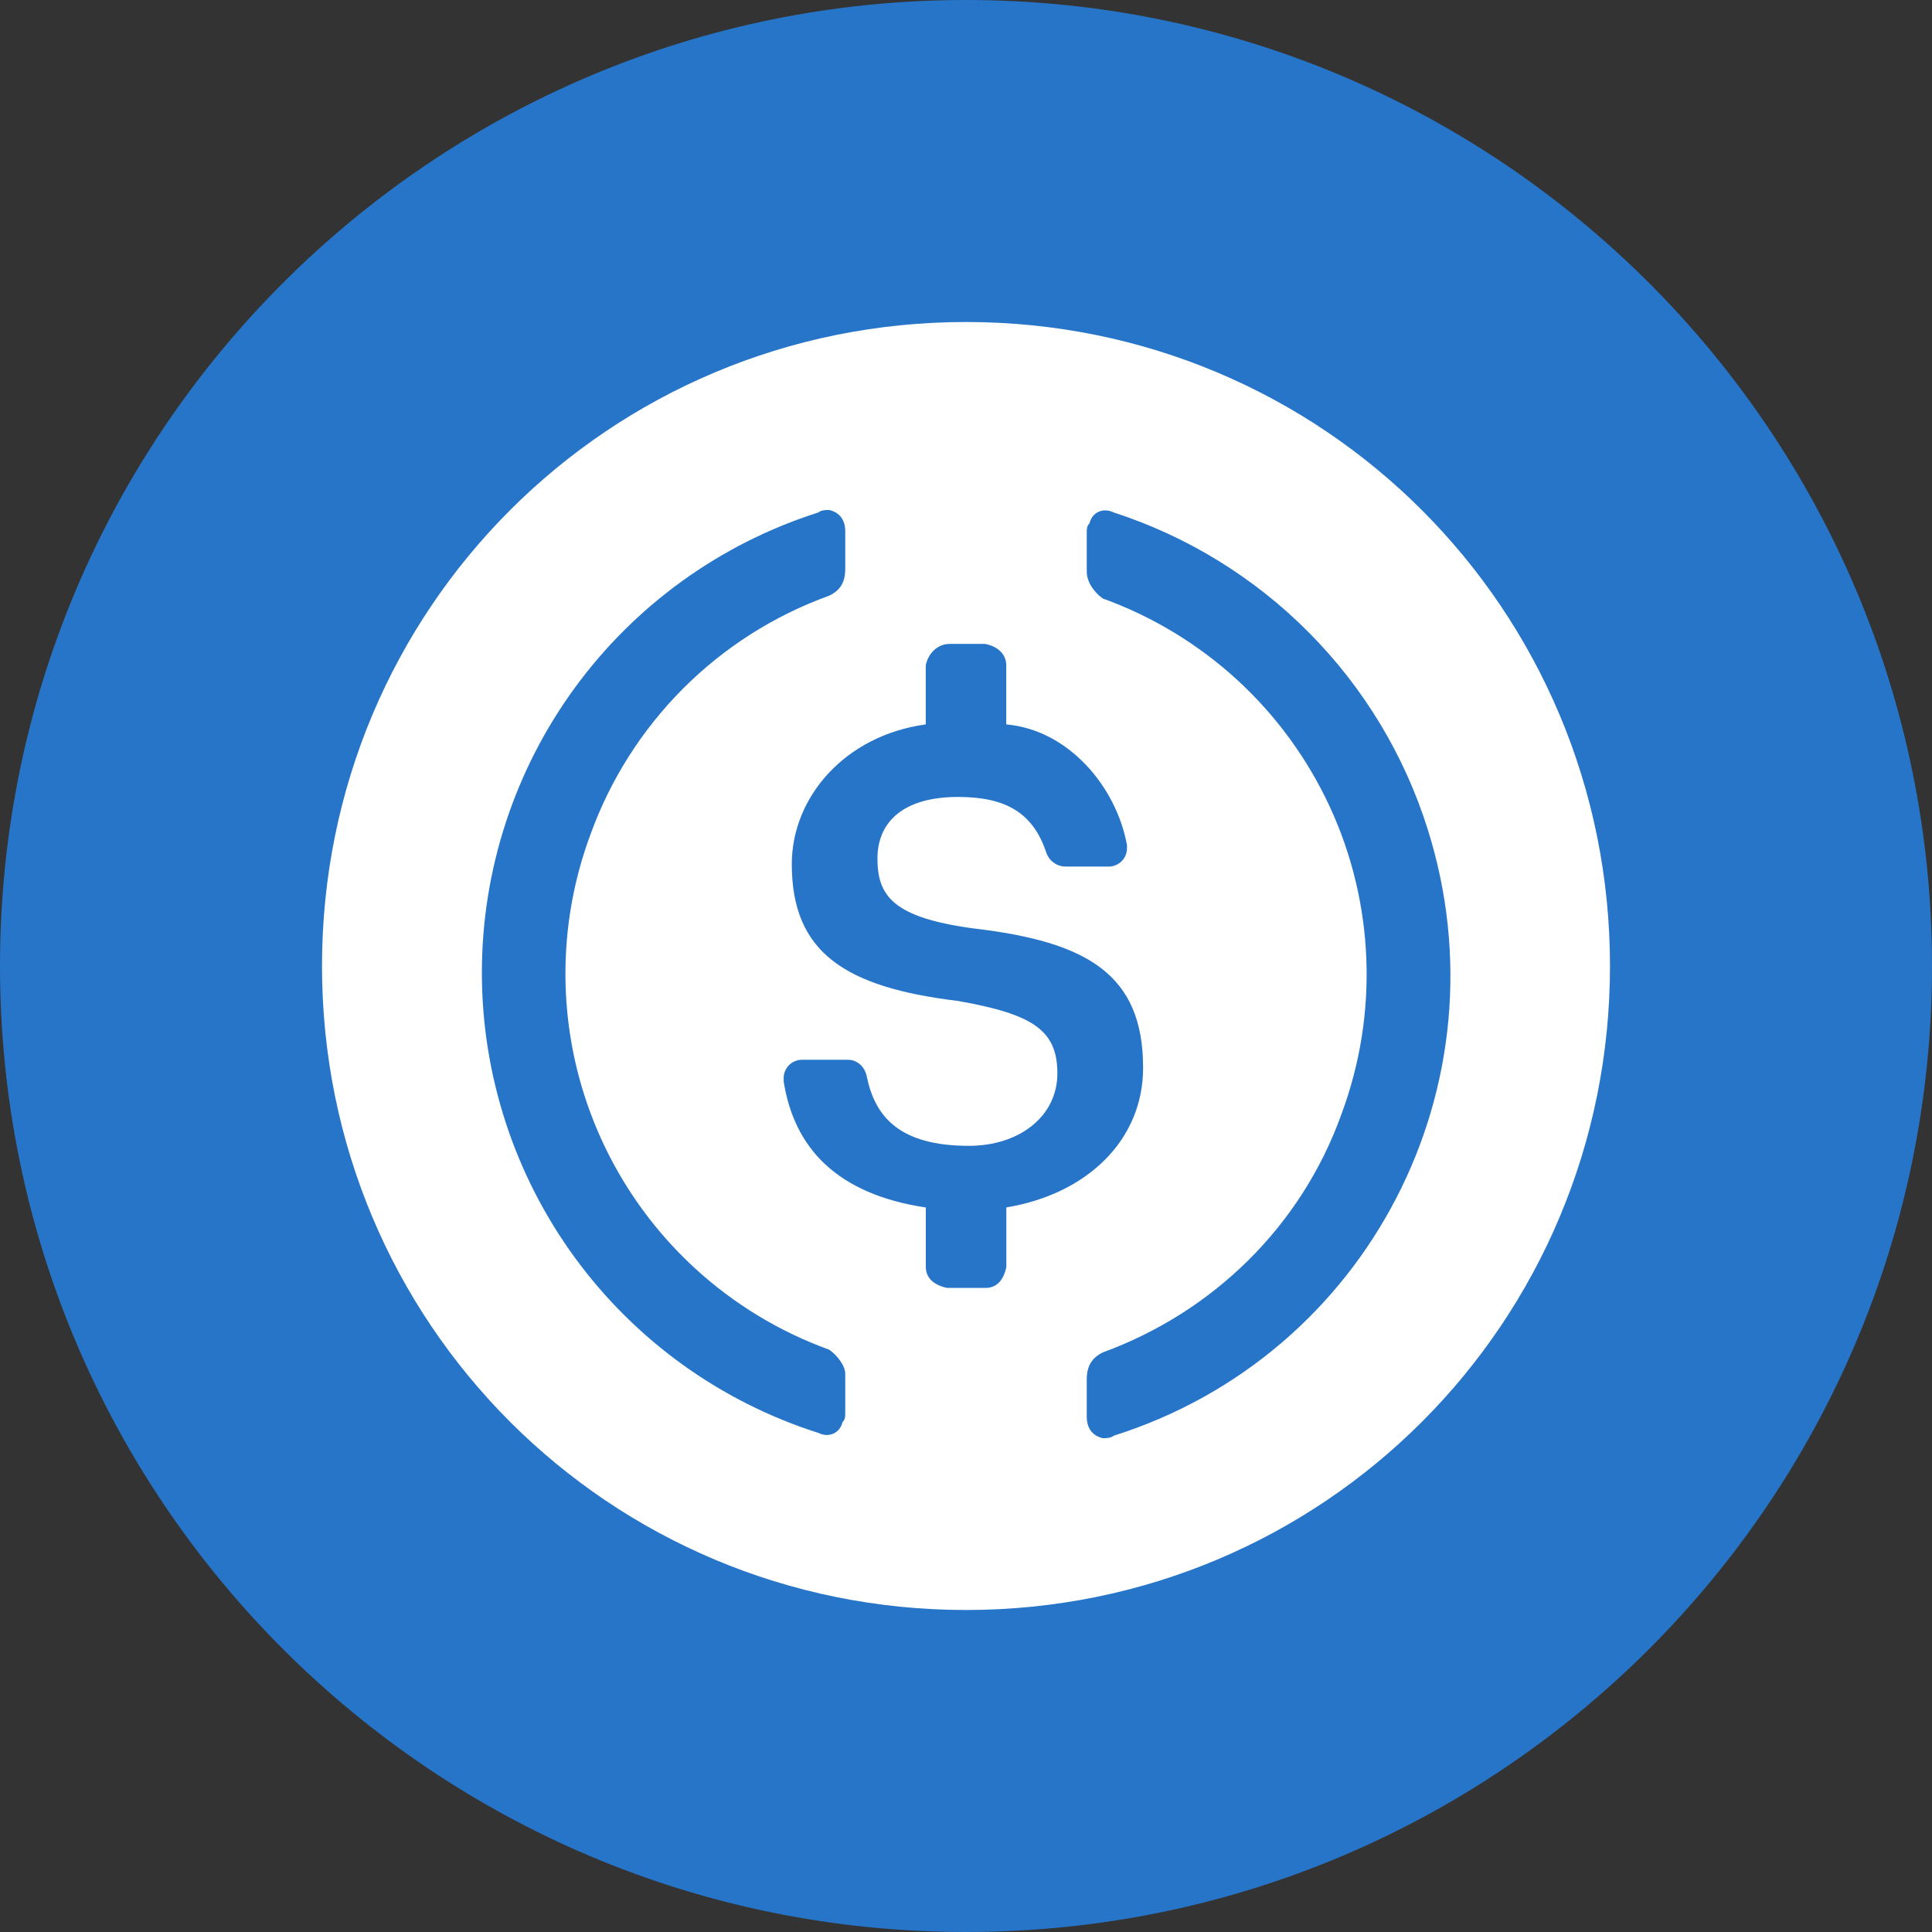 <svg width="24" height="24" viewBox="0 0 24 24" fill="none" xmlns="http://www.w3.org/2000/svg">
<rect x="0" y="0" width="24" height="24" fill="#333333" stroke="none"/>
<path d="M0 12C0 5.373 5.373 0 12 0C18.627 0 24 5.373 24 12C24 18.627 18.627 24 12 24C5.373 24 0 18.627 0 12Z" fill="#2775C9"/>
<g clip-path="url(#clip0_2353_268)">
<path fill-rule="evenodd" clip-rule="evenodd" d="M12 20C16.435 20 20 16.435 20 12C20 7.565 16.435 4 12 4C7.565 4 4 7.565 4 12C4 16.435 7.565 20 12 20ZM14.2 13.264C14.2 12.099 13.5 11.699 12.1 11.534C11.1 11.4 10.9 11.134 10.9 10.665C10.9 10.199 11.236 9.9 11.9 9.9C12.5 9.9 12.836 10.1 13 10.599C13.018 10.647 13.05 10.689 13.092 10.718C13.134 10.748 13.184 10.764 13.235 10.765H13.766C13.796 10.766 13.827 10.761 13.855 10.749C13.884 10.738 13.91 10.721 13.932 10.7C13.954 10.678 13.971 10.652 13.983 10.624C13.995 10.596 14 10.565 14 10.534V10.499C13.866 9.765 13.266 9.065 12.5 8.999V8.265C12.5 8.13 12.4 8.03 12.236 7.999H11.796C11.66 7.999 11.535 8.099 11.5 8.265V8.999C10.5 9.135 9.836 9.9 9.836 10.735C9.836 11.834 10.5 12.265 11.9 12.434C12.836 12.599 13.135 12.8 13.135 13.334C13.135 13.865 12.666 14.234 12.035 14.234C11.166 14.234 10.866 13.865 10.766 13.365C10.735 13.234 10.635 13.165 10.535 13.165H9.966C9.935 13.164 9.904 13.17 9.876 13.182C9.848 13.194 9.822 13.211 9.8 13.233C9.779 13.255 9.762 13.281 9.751 13.309C9.739 13.338 9.734 13.368 9.735 13.399V13.434C9.866 14.265 10.4 14.834 11.501 15V15.739C11.501 15.875 11.601 15.965 11.765 15.999H12.245C12.375 15.999 12.466 15.91 12.501 15.739V14.999C13.501 14.834 14.2 14.165 14.2 13.265M8.634 15.756C9.117 16.199 9.683 16.543 10.3 16.766C10.4 16.835 10.5 16.966 10.5 17.066V17.535C10.5 17.6 10.5 17.635 10.466 17.666C10.435 17.8 10.3 17.866 10.166 17.8C8.952 17.414 7.894 16.652 7.142 15.624C6.391 14.596 5.986 13.356 5.986 12.083C5.986 10.81 6.391 9.569 7.142 8.542C7.894 7.514 8.952 6.752 10.166 6.366C10.2 6.335 10.266 6.335 10.3 6.335C10.436 6.366 10.5 6.466 10.5 6.6V7.066C10.5 7.235 10.436 7.335 10.3 7.4C9.618 7.646 8.999 8.04 8.487 8.552C7.975 9.065 7.581 9.684 7.335 10.366C6.991 11.291 6.931 12.299 7.162 13.259C7.394 14.219 7.906 15.088 8.634 15.756ZM13.535 6.5C13.566 6.366 13.7 6.3 13.835 6.366C14.752 6.663 15.584 7.176 16.262 7.86C16.941 8.544 17.446 9.381 17.735 10.3C18.735 13.466 17 16.835 13.835 17.835C13.8 17.866 13.735 17.866 13.7 17.866C13.566 17.835 13.5 17.735 13.5 17.6V17.136C13.5 16.966 13.566 16.866 13.7 16.8C15.066 16.3 16.166 15.235 16.666 13.835C16.894 13.22 16.999 12.566 16.973 11.911C16.948 11.256 16.793 10.612 16.517 10.017C16.241 9.422 15.85 8.887 15.367 8.444C14.883 8.001 14.317 7.658 13.7 7.435C13.6 7.366 13.5 7.235 13.5 7.1V6.636C13.5 6.566 13.5 6.535 13.535 6.5Z" fill="white"/>
</g>
<defs>
<clipPath id="clip0_2353_268">
<rect width="16" height="16" fill="white" transform="translate(4 4)"/>
</clipPath>
</defs>
</svg>
